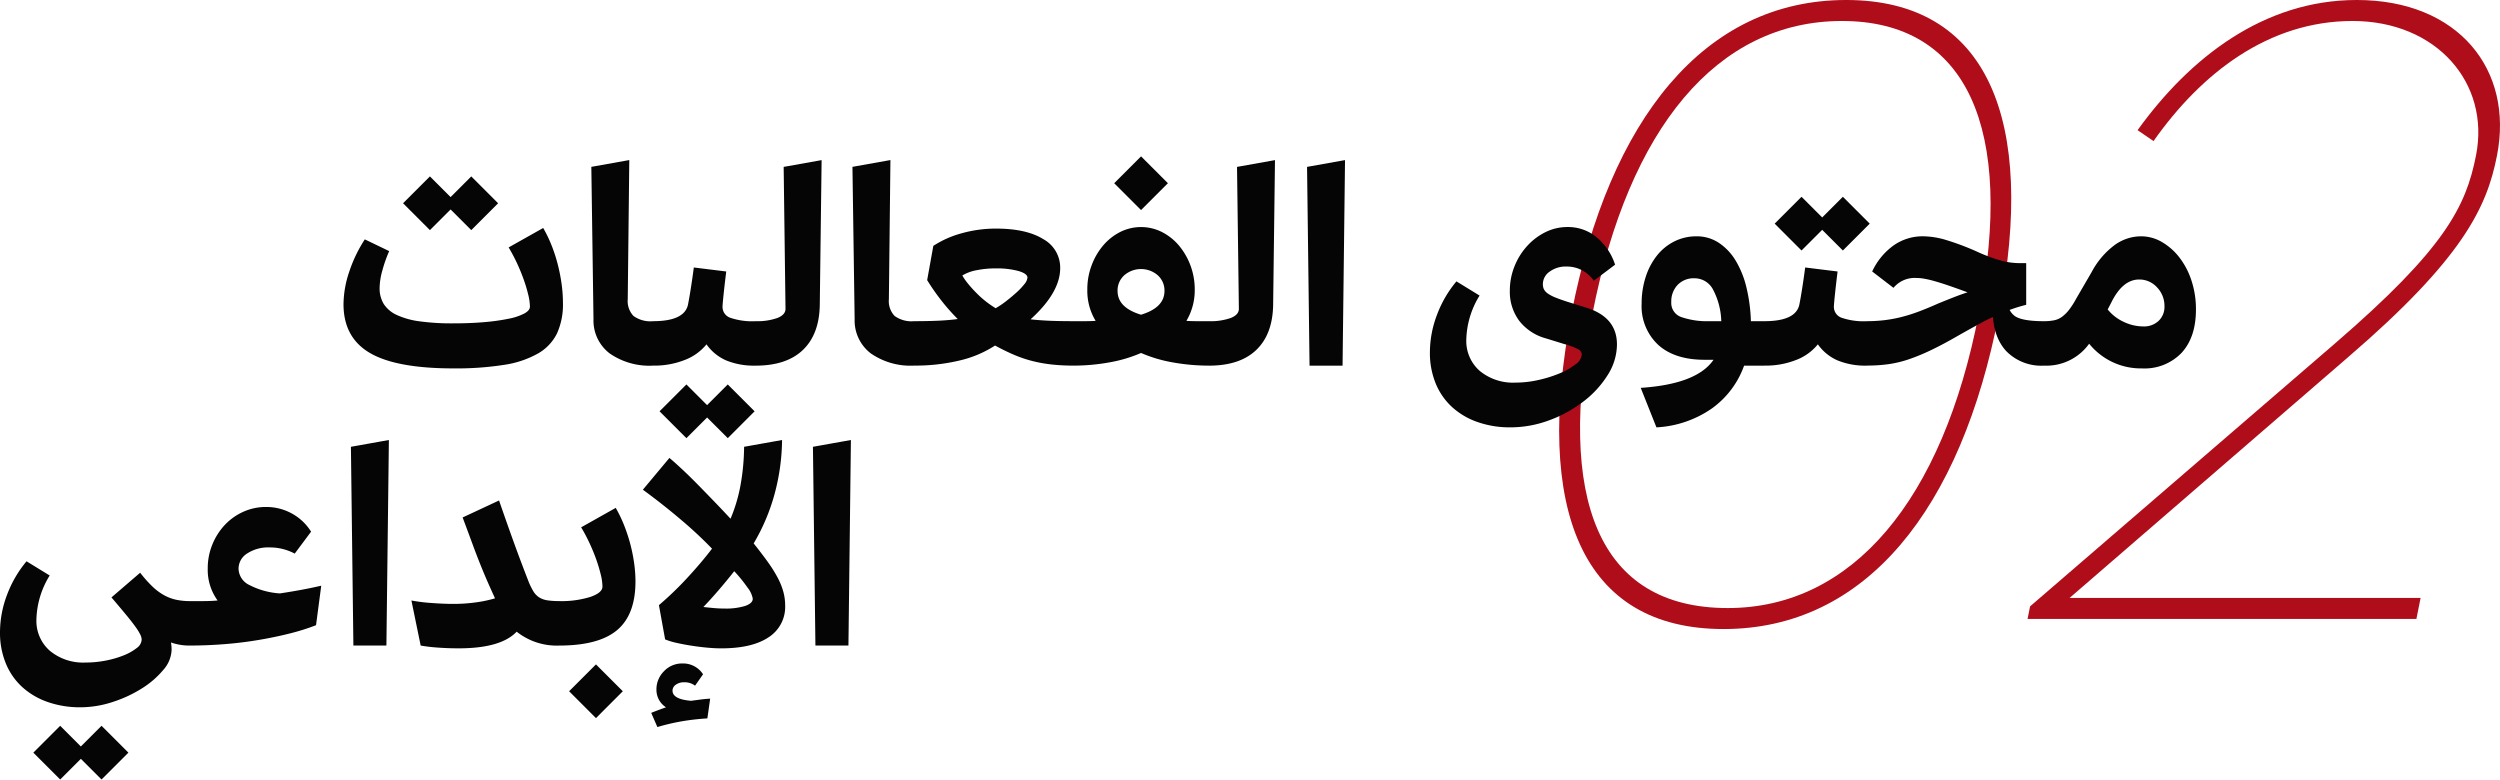 <svg xmlns="http://www.w3.org/2000/svg" xmlns:xlink="http://www.w3.org/1999/xlink" width="456.157" height="142.231" viewBox="0 0 456.157 142.231">
  <defs>
    <clipPath id="clip-path">
      <rect id="Rectangle_441" data-name="Rectangle 441" width="456.157" height="142.231" fill="none"/>
    </clipPath>
  </defs>
  <g id="Group_552" data-name="Group 552" transform="translate(0 0)">
    <g id="Group_551" data-name="Group 551" transform="translate(0 0)" clip-path="url(#clip-path)">
      <path id="Path_1111" data-name="Path 1111" d="M275.13,57.159c-6.9,35.858-24.366,57.619-50.263,57.619s-34.634-21.76-27.737-57.619C204.026,21.76,221.343,0,247.239,0c25.746,0,34.785,21.76,27.892,57.159m-74.17,0c-6.59,33.712.92,53.788,24.671,53.788,22.681,0,39.231-19.615,45.819-53.788,6.59-33.714-2.146-53.328-24.978-53.328s-38.923,19.614-45.513,53.328" transform="translate(89.621 -0.001)" fill="#b00d1b"/>
      <path id="Path_1112" data-name="Path 1112" d="M253.867,110.64l55.627-47.964C329.568,45.358,333.4,37.7,335.237,28.35c2.606-13.18-7.2-24.519-22.525-24.519s-27.584,9.5-36.318,21.913l-2.911-1.993C282.982,10.573,296.467,0,313.477,0c18.542,0,28.657,12.719,25.591,28.35-1.838,9.5-6.282,18.848-27.124,36.777l-50.874,43.98h64.054l-.766,3.831H253.407Z" transform="translate(116.546 -0.001)" fill="#b00d1b"/>
      <path id="Path_1113" data-name="Path 1113" d="M79.367,32.61a24.017,24.017,0,0,1,1.466,3.012,28.2,28.2,0,0,1,1.155,3.492,32.2,32.2,0,0,1,.731,3.66,25.613,25.613,0,0,1,.254,3.52,12.83,12.83,0,0,1-1.07,5.518A8.589,8.589,0,0,1,78.439,55.5a17.894,17.894,0,0,1-6.194,2.083,56.363,56.363,0,0,1-9.263.648q-10.422,0-15.234-2.816t-4.815-8.9a18.861,18.861,0,0,1,1.042-5.913,25.262,25.262,0,0,1,2.844-5.913l4.448,2.14A25.137,25.137,0,0,0,50,40.436a12.419,12.419,0,0,0-.479,3.1,5.455,5.455,0,0,0,.762,2.956,5.569,5.569,0,0,0,2.391,2,14.382,14.382,0,0,0,4.168,1.155,43.621,43.621,0,0,0,6.139.366q3.1,0,5.66-.225a37.461,37.461,0,0,0,4.421-.62,10.517,10.517,0,0,0,2.87-.958c.676-.374,1.013-.788,1.013-1.238a9.753,9.753,0,0,0-.308-2.2,27.288,27.288,0,0,0-.816-2.73q-.508-1.437-1.21-2.956a31.005,31.005,0,0,0-1.549-2.929ZM66.247,33,62.474,29.23,58.7,33l-4.9-4.9,4.9-4.9,3.772,3.772,3.772-3.772,4.9,4.9ZM99.416,57.725A12.7,12.7,0,0,1,91.5,55.5a7.531,7.531,0,0,1-2.955-6.224l-.394-27.819,6.926-1.239-.283,25.4a3.947,3.947,0,0,0,1.044,3.041,5.254,5.254,0,0,0,3.575.958l.9.564v6.983Zm18.7,0a13.319,13.319,0,0,1-5.377-.956,8.585,8.585,0,0,1-3.575-2.929,9.406,9.406,0,0,1-3.945,2.844,15.132,15.132,0,0,1-5.8,1.041l-.9-.562V50.18l.9-.564q5.687,0,6.362-2.986.226-1.126.507-2.9t.565-3.914l5.913.731q-.339,2.761-.507,4.421t-.169,2A2.093,2.093,0,0,0,113.523,49a12.391,12.391,0,0,0,4.589.62l.9.564v6.983Zm-5.069,13.234-3.772-3.772L105.5,70.959l-4.9-4.9,4.9-4.9,3.772,3.774,3.772-3.774,4.9,4.9Zm4.17-13.8V50.18l.9-.564a10.964,10.964,0,0,0,4-.591q1.463-.591,1.463-1.661l-.336-25.9,6.924-1.239-.336,26.525q-.114,5.293-3.1,8.136t-8.618,2.844Zm29.847.562a12.7,12.7,0,0,1-7.914-2.223,7.535,7.535,0,0,1-2.955-6.224l-.4-27.819,6.929-1.239-.283,25.4a3.946,3.946,0,0,0,1.041,3.041,5.263,5.263,0,0,0,3.578.958l.9.564v6.983Zm29,0a35.4,35.4,0,0,1-3.883-.2,25.749,25.749,0,0,1-3.492-.619,22.766,22.766,0,0,1-3.351-1.126q-1.662-.705-3.521-1.718a20.328,20.328,0,0,1-6.475,2.732,34.631,34.631,0,0,1-8.278.929l-.9-.562V50.18l.9-.564q2.363,0,4.334-.085T155,49.222a37.622,37.622,0,0,1-2.873-3.238,40.754,40.754,0,0,1-2.7-3.857l1.124-6.251a18.209,18.209,0,0,1,5.21-2.31,22.981,22.981,0,0,1,6.224-.844q5.516,0,8.616,1.914a5.936,5.936,0,0,1,3.1,5.294q0,4.45-5.406,9.348,1.52.171,3.323.254t4.447.085l.9.564v6.983ZM155.843,41.282A11.459,11.459,0,0,0,157,42.915q.7.843,1.52,1.66a17.624,17.624,0,0,0,1.689,1.493,17.985,17.985,0,0,0,1.718,1.183,15.842,15.842,0,0,0,1.915-1.295q1.014-.788,1.885-1.578a11.707,11.707,0,0,0,1.438-1.52,2.189,2.189,0,0,0,.561-1.183q0-.731-1.631-1.21a14.864,14.864,0,0,0-4.111-.479,17.452,17.452,0,0,0-3.578.337,7.622,7.622,0,0,0-2.561.958m45,16.443a36.775,36.775,0,0,1-6.618-.591,25.4,25.4,0,0,1-5.773-1.717,25.427,25.427,0,0,1-5.771,1.717,36.8,36.8,0,0,1-6.619.591l-.9-.562V50.18l.9-.564H178.2c.674,0,1.333-.019,1.969-.057a10.576,10.576,0,0,1-1.518-5.743,12.252,12.252,0,0,1,.788-4.393,12.092,12.092,0,0,1,2.111-3.632,10.014,10.014,0,0,1,3.1-2.45,8.47,8.47,0,0,1,7.6,0,10.031,10.031,0,0,1,3.1,2.45,12.479,12.479,0,0,1,2.9,8.025,10.947,10.947,0,0,1-1.521,5.743q.959.057,1.972.057h2.14l.9.564v6.983Zm-12.39-28.382-4.9-4.9,4.9-4.9,4.9,4.9ZM184.17,44.1q0,3.04,4.279,4.336,4.279-1.3,4.279-4.336a3.713,3.713,0,0,0-1.239-2.873,4.671,4.671,0,0,0-6.082,0A3.715,3.715,0,0,0,184.17,44.1m15.769,13.065V50.18l.9-.564a10.95,10.95,0,0,0,4-.591q1.465-.591,1.464-1.661l-.337-25.9,6.926-1.239-.337,26.525q-.116,5.293-3.1,8.136t-8.615,2.844Zm19.259.562-.453-36.266,6.927-1.239-.45,37.505Zm43.193-4.955a9.237,9.237,0,0,1-4.927-3.218,8.851,8.851,0,0,1-1.72-5.511,11.815,11.815,0,0,1,.845-4.421A12.2,12.2,0,0,1,258.9,35.9a11.215,11.215,0,0,1,3.352-2.534,8.991,8.991,0,0,1,4.026-.929,8.176,8.176,0,0,1,5.264,1.829,10.918,10.918,0,0,1,3.407,5.041l-3.886,2.929a5.953,5.953,0,0,0-5.012-2.591,4.926,4.926,0,0,0-3.042.93,2.767,2.767,0,0,0-1.237,2.28,2.126,2.126,0,0,0,.2.958,2.186,2.186,0,0,0,.705.759,6.766,6.766,0,0,0,1.406.733q.9.366,2.31.816l3.266,1.015q5.63,1.737,5.631,6.721a10.482,10.482,0,0,1-1.658,5.532,18.279,18.279,0,0,1-4.422,4.854,23.464,23.464,0,0,1-6.25,3.444,20.215,20.215,0,0,1-7.1,1.3A17.736,17.736,0,0,1,249.8,68a13.411,13.411,0,0,1-4.644-2.759,12.011,12.011,0,0,1-2.958-4.308A14.643,14.643,0,0,1,241.16,55.3a19.314,19.314,0,0,1,1.269-6.786A20.829,20.829,0,0,1,246,42.352l4.224,2.59a15.934,15.934,0,0,0-2.422,8,7.247,7.247,0,0,0,2.448,5.743,9.542,9.542,0,0,0,6.505,2.14,19.179,19.179,0,0,0,4.224-.482,22.988,22.988,0,0,0,3.886-1.22,12.053,12.053,0,0,0,2.872-1.644,2.432,2.432,0,0,0,1.126-1.758,1.1,1.1,0,0,0-.562-.939,12.589,12.589,0,0,0-2.647-1Zm39.815,4.955h-3.718a16.342,16.342,0,0,1-5.94,7.856,19.485,19.485,0,0,1-10.053,3.407l-2.87-7.208q10.246-.677,13.288-5.124h-1.631q-5.466,0-8.476-2.731a9.635,9.635,0,0,1-3.013-7.519,15.6,15.6,0,0,1,.733-4.843,12.344,12.344,0,0,1,2.054-3.914,9.442,9.442,0,0,1,3.181-2.59,8.94,8.94,0,0,1,4.056-.93,7.233,7.233,0,0,1,4.056,1.183,10.158,10.158,0,0,1,3.067,3.238,17.119,17.119,0,0,1,1.972,4.9,29.87,29.87,0,0,1,.816,6.167h2.479l.9.564v6.983ZM285.2,46.124a2.724,2.724,0,0,0,1.885,2.759,14.425,14.425,0,0,0,5.1.733h2.139a13.138,13.138,0,0,0-1.52-5.8,3.8,3.8,0,0,0-3.378-2.028,4.048,4.048,0,0,0-3.07,1.21,4.348,4.348,0,0,0-1.153,3.126m35.7,11.6a13.32,13.32,0,0,1-5.377-.956,8.594,8.594,0,0,1-3.578-2.929A9.4,9.4,0,0,1,308,56.684a15.137,15.137,0,0,1-5.8,1.041l-.9-.562V50.18l.9-.564q5.687,0,6.362-2.986.226-1.126.507-2.9t.564-3.914l5.914.731q-.339,2.761-.507,4.421t-.169,2A2.1,2.1,0,0,0,316.312,49a12.4,12.4,0,0,0,4.59.62l.9.564v6.983Zm-4.393-21.005-3.772-3.772-3.772,3.772-4.9-4.9,4.9-4.9,3.772,3.772,3.772-3.772,4.9,4.9Zm17.4,9.669q1.522-.622,2.818-1.131t2.533-.907q-1.971-.723-3.435-1.225c-.978-.334-1.831-.6-2.564-.809s-1.359-.352-1.885-.445a8.386,8.386,0,0,0-1.464-.139,5.018,5.018,0,0,0-4.168,1.8l-3.886-2.986a12.154,12.154,0,0,1,3.914-4.758,9.22,9.22,0,0,1,5.38-1.661,15.045,15.045,0,0,1,3.914.591,47.512,47.512,0,0,1,5.828,2.168,30.746,30.746,0,0,0,4.616,1.718,13.65,13.65,0,0,0,3.323.422h1.126v7.6c-.9.226-1.774.489-2.618.788s-1.736.658-2.675,1.07-1.964.921-3.07,1.521-2.391,1.314-3.856,2.14q-2.816,1.634-5.04,2.7a37.22,37.22,0,0,1-4.14,1.718,20.451,20.451,0,0,1-3.745.9,28.527,28.527,0,0,1-3.914.253l-.9-.562V50.18l.9-.564a27.008,27.008,0,0,0,3.07-.171,24.5,24.5,0,0,0,3.012-.537,29.316,29.316,0,0,0,3.21-.99q1.688-.624,3.715-1.53m19.318,11.336a8.91,8.91,0,0,1-6.957-2.7q-2.448-2.7-2.448-7.659c0-.638.016-1.191.054-1.661s.095-.985.171-1.549h2.7q-.057.451-.085.873c-.019.282-.029.555-.029.816a3.1,3.1,0,0,0,1.438,2.956q1.434.819,5.154.818l.9.564v6.983Zm17.852.508a12.106,12.106,0,0,1-9.63-4.505,9.594,9.594,0,0,1-8.222,4l-.9-.562V50.18l.9-.564a8.98,8.98,0,0,0,1.857-.169,3.659,3.659,0,0,0,1.435-.648,6.737,6.737,0,0,0,1.269-1.266,14.772,14.772,0,0,0,1.295-2.028l2.815-4.843a14.777,14.777,0,0,1,4.111-4.872,8.258,8.258,0,0,1,4.9-1.661,7.536,7.536,0,0,1,3.859,1.07,11.084,11.084,0,0,1,3.209,2.872,14.088,14.088,0,0,1,2.169,4.224,16.684,16.684,0,0,1,.788,5.181q0,5.067-2.619,7.913a9.348,9.348,0,0,1-7.235,2.844m-6.251-10.757a8.086,8.086,0,0,0,2.9,2.253,8.352,8.352,0,0,0,3.632.845,3.845,3.845,0,0,0,2.758-1.015,3.482,3.482,0,0,0,1.07-2.647,4.869,4.869,0,0,0-1.352-3.463,4.321,4.321,0,0,0-3.266-1.437q-3.042,0-5.124,4.28Z" transform="translate(19.745 8.988)" fill="#040504"/>
      <path id="Path_1114" data-name="Path 1114" d="M34.746,92.5a10.163,10.163,0,0,1-3.548-.564c.036.225.066.451.085.674s.028.451.028.677a5.822,5.822,0,0,1-1.52,3.66,16.276,16.276,0,0,1-3.914,3.378,23.378,23.378,0,0,1-5.351,2.479,18.853,18.853,0,0,1-5.828.958,17.763,17.763,0,0,1-6.054-.985A13.461,13.461,0,0,1,4,100.017a11.964,11.964,0,0,1-2.956-4.308A14.667,14.667,0,0,1,0,90.076a19.357,19.357,0,0,1,1.267-6.786,20.922,20.922,0,0,1,3.575-6.165l4.225,2.591a15.936,15.936,0,0,0-2.422,8A7.242,7.242,0,0,0,9.1,93.457a9.533,9.533,0,0,0,6.5,2.14,19.07,19.07,0,0,0,3.745-.366,17.889,17.889,0,0,0,3.266-.958,9.427,9.427,0,0,0,2.337-1.323,2.02,2.02,0,0,0,.9-1.521A2.224,2.224,0,0,0,25.6,90.5a10.112,10.112,0,0,0-.873-1.409q-.62-.874-1.689-2.168t-2.7-3.209l5.238-4.505a22.492,22.492,0,0,0,2.223,2.505A10.4,10.4,0,0,0,29.9,83.291a8.182,8.182,0,0,0,2.223.845,12.152,12.152,0,0,0,2.619.253l.9.564v6.984ZM18.528,116.939l-3.774-3.772-3.772,3.772-4.9-4.9,4.9-4.9,3.772,3.774,3.774-3.774,4.9,4.9ZM57.665,88.783A39.578,39.578,0,0,1,52.85,90.3q-2.674.674-5.688,1.183t-6.194.759q-3.182.252-6.222.254l-.9-.564V84.952l.9-.564H37.2c.807,0,1.642-.035,2.505-.111a9.529,9.529,0,0,1-1.8-5.856,11.377,11.377,0,0,1,.845-4.367,11.5,11.5,0,0,1,2.28-3.574A10.539,10.539,0,0,1,44.4,68.087a9.984,9.984,0,0,1,4.14-.873,9.643,9.643,0,0,1,4.7,1.183,9.48,9.48,0,0,1,3.52,3.323l-2.984,4a9.663,9.663,0,0,0-4.562-1.126,7.024,7.024,0,0,0-4.11,1.1,3.282,3.282,0,0,0-1.578,2.787,3.394,3.394,0,0,0,1.943,2.956,14.1,14.1,0,0,0,5.6,1.549q1.859-.28,3.717-.619t3.829-.788ZM64.48,92.5l-.451-36.267,6.927-1.239L70.505,92.5Zm37.562,0a11.737,11.737,0,0,1-7.771-2.534Q91.4,93.007,83.684,93.006q-1.973,0-3.859-.142a28.862,28.862,0,0,1-3.069-.365l-1.689-8.222a30.923,30.923,0,0,0,3.6.451q2.2.169,4.054.169a29.563,29.563,0,0,0,4.139-.282,22.643,22.643,0,0,0,3.463-.734q-.62-1.349-1.267-2.813t-1.35-3.212q-.705-1.743-1.493-3.885t-1.8-4.844l6.646-3.1q1.183,3.434,2.477,7.038t2.872,7.66a12.266,12.266,0,0,0,.9,1.858,3.46,3.46,0,0,0,1.07,1.127,3.905,3.905,0,0,0,1.494.534,14.021,14.021,0,0,0,2.168.139l.9.564v6.984Zm-.9-.564V84.952l.9-.564a17.832,17.832,0,0,0,5.659-.758q2.225-.764,2.225-1.888a9.744,9.744,0,0,0-.31-2.2,27.82,27.82,0,0,0-.816-2.731q-.508-1.437-1.212-2.956a31.185,31.185,0,0,0-1.549-2.929l6.308-3.549a23.938,23.938,0,0,1,1.464,3.013,29.878,29.878,0,0,1,1.886,7.012,24.293,24.293,0,0,1,.253,3.378q0,6.083-3.351,8.9T102.042,92.5Zm7.6,13.8-4.9-4.9,4.9-4.9,4.9,4.9Zm11.488-20.61a59.487,59.487,0,0,0,5.124-4.927q2.591-2.788,4.562-5.38a76.2,76.2,0,0,0-5.745-5.349q-3.322-2.816-6.87-5.408l4.844-5.8q1.012.847,2.393,2.142t2.844,2.786q1.463,1.493,3.013,3.1t2.9,3.067a28.99,28.99,0,0,0,1.8-6,41.213,41.213,0,0,0,.676-7.124l6.927-1.239a39.076,39.076,0,0,1-1.352,9.8,36.364,36.364,0,0,1-3.829,9.068q1.577,1.973,2.675,3.518a23.618,23.618,0,0,1,1.774,2.872,12.569,12.569,0,0,1,.985,2.507,9.5,9.5,0,0,1,.311,2.422,6.578,6.578,0,0,1-3.013,5.8q-3.013,2.028-8.644,2.028-1.239,0-2.7-.142c-.977-.093-1.933-.218-2.872-.365s-1.821-.32-2.647-.507a12.19,12.19,0,0,1-2.026-.619Zm8.841,20.665a42.68,42.68,0,0,0-4.872.565,39.6,39.6,0,0,0-4.251,1.012l-1.126-2.588q1.406-.563,2.7-1.013a3.78,3.78,0,0,1-1.746-3.21,4.654,4.654,0,0,1,1.381-3.38,4.517,4.517,0,0,1,3.351-1.409,4.322,4.322,0,0,1,3.772,1.972L126.82,99.82a3.091,3.091,0,0,0-1.971-.619,2.487,2.487,0,0,0-1.549.451,1.313,1.313,0,0,0-.591,1.07q0,1.575,3.38,1.858l1.689-.226q.845-.114,1.8-.168Zm8.278-21.849a4.54,4.54,0,0,0-.956-2.028,26.124,26.124,0,0,0-2.422-2.983q-1.465,1.857-2.9,3.52t-2.73,3.01q.957.114,1.942.2t1.943.085a11.807,11.807,0,0,0,3.745-.479c.92-.32,1.38-.759,1.38-1.324M148.783,92.5l-.451-36.267,6.927-1.239L154.808,92.5Z" transform="translate(0 25.291)" fill="#040504"/>
    </g>
  </g>
</svg>
